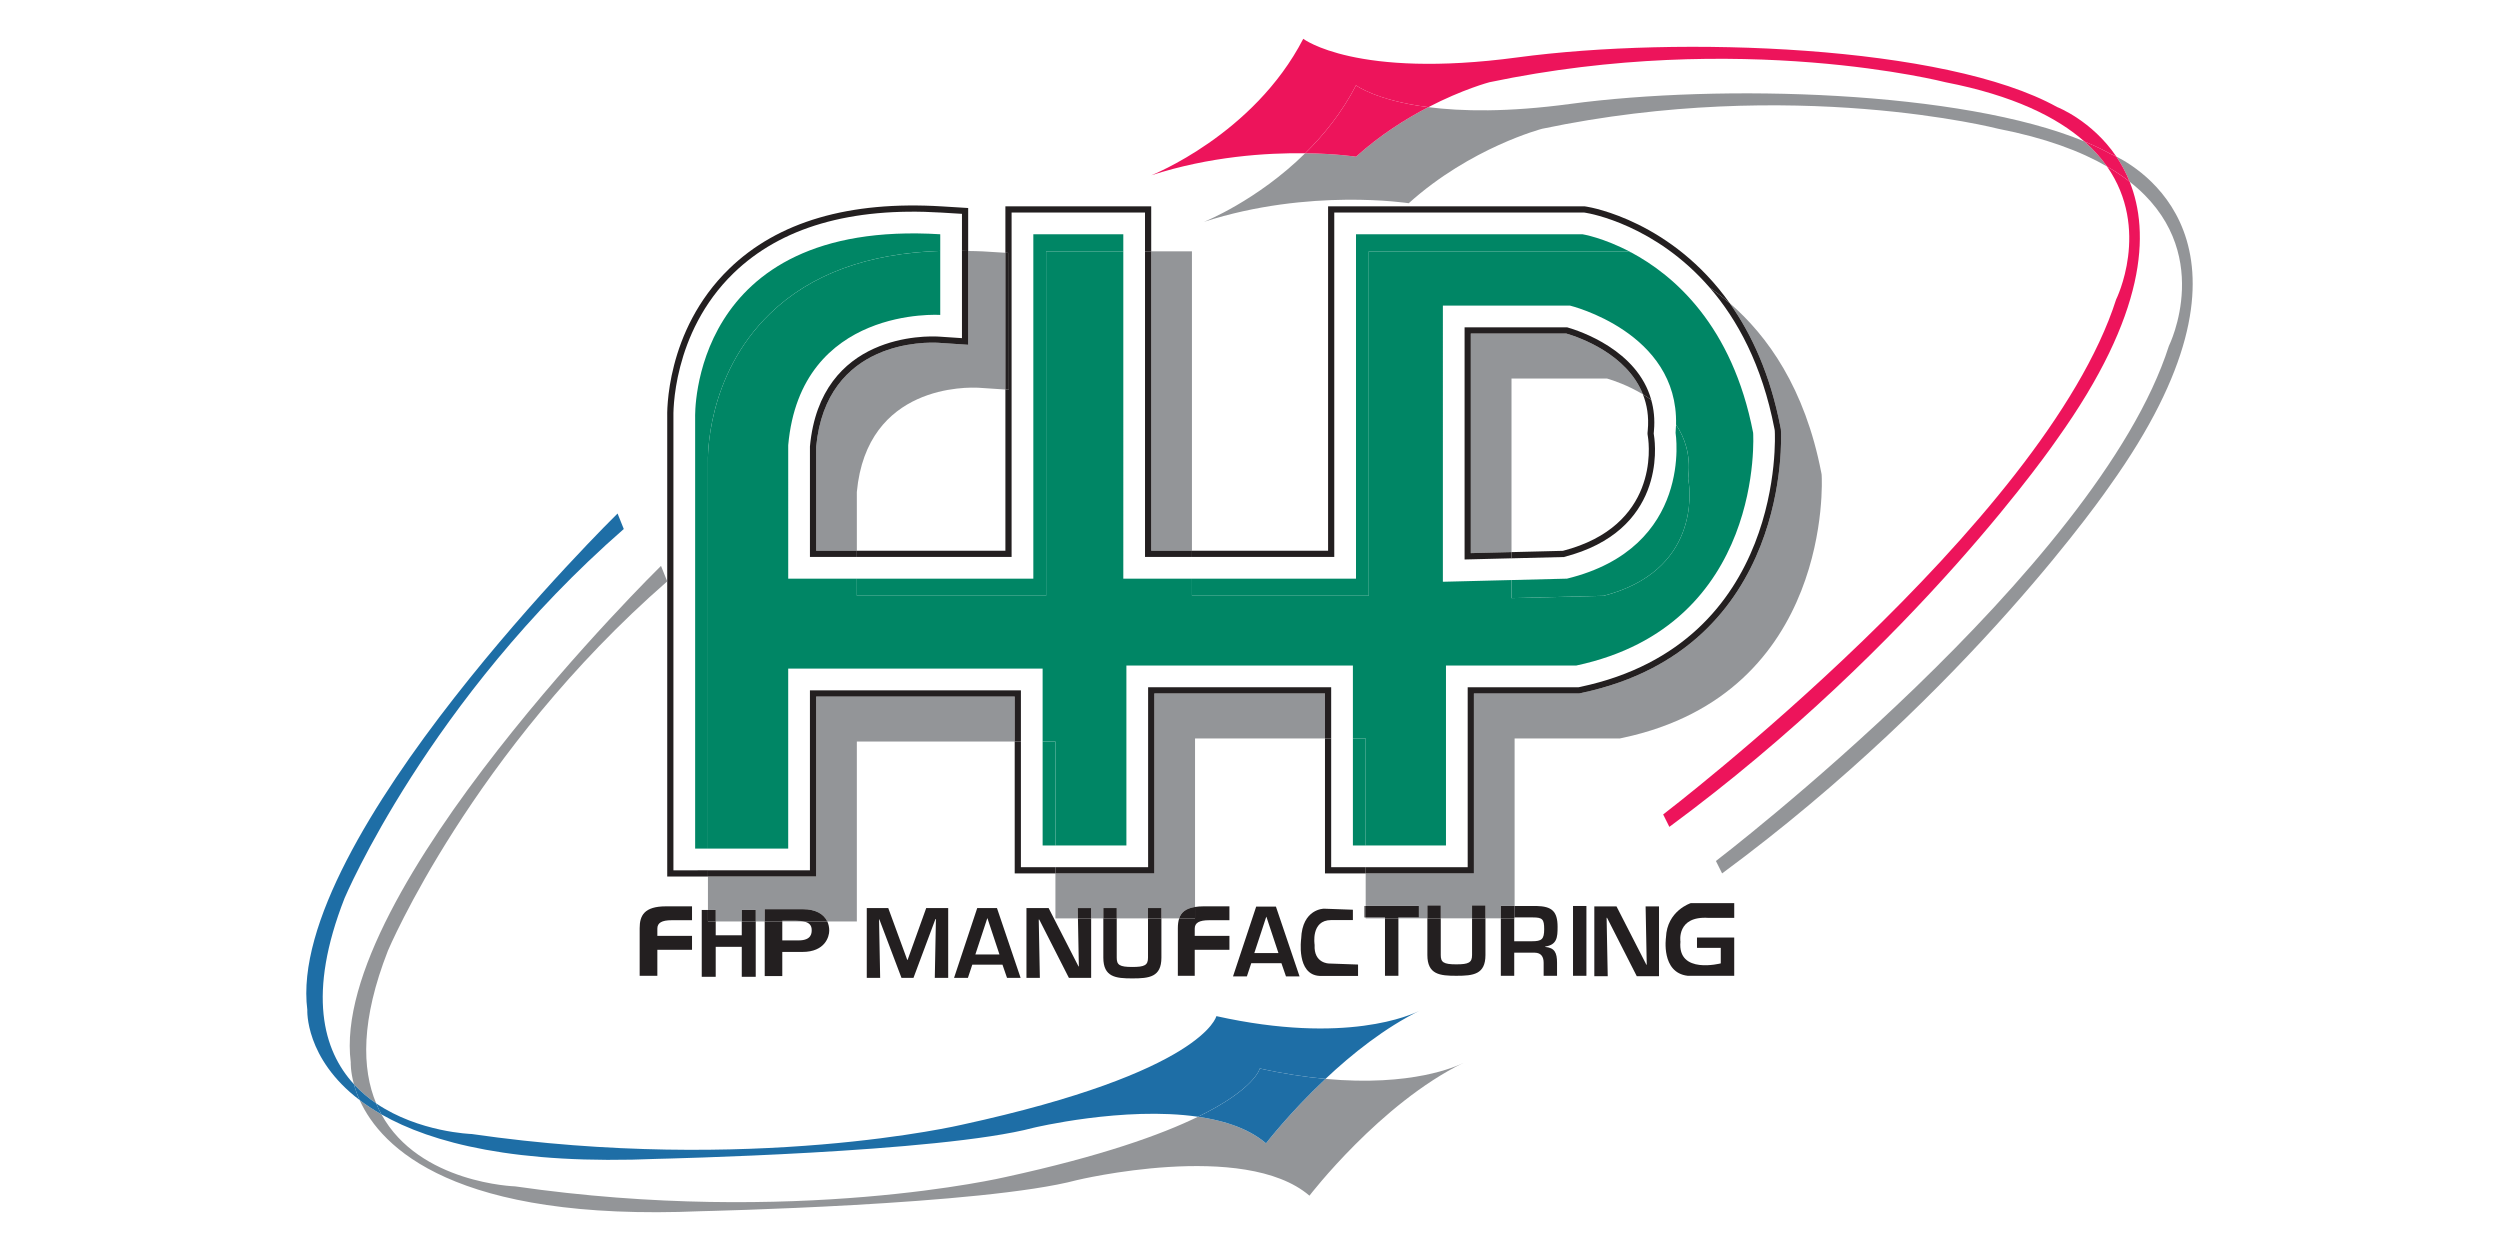 <?xml version="1.0" encoding="utf-8"?>
<!-- Generator: Adobe Illustrator 16.0.0, SVG Export Plug-In . SVG Version: 6.00 Build 0)  -->
<!DOCTYPE svg PUBLIC "-//W3C//DTD SVG 1.1//EN" "http://www.w3.org/Graphics/SVG/1.1/DTD/svg11.dtd">
<svg version="1.1" id="Layer_1" xmlns="http://www.w3.org/2000/svg" xmlns:xlink="http://www.w3.org/1999/xlink" x="0px" y="0px"
	 width="300px" height="150px" viewBox="0 0 300 150" enable-background="new 0 0 300 150" xml:space="preserve">
<g>
	<path fill="#939598" d="M253.963,18.789c0.599,0.887,1.143,1.892,1.595,3.017c10.456,8.185,4.708,19.709,4.708,19.709
		c-8.563,26.806-54.357,61.804-54.357,61.804l0.744,1.489c29.785-21.967,46.539-46.54,46.539-46.54
		C273.001,30.536,257.688,20.669,253.963,18.789L253.963,18.789z"/>
	<path fill="#939598" d="M250.126,16.972c-14.741-6.121-43.703-6.922-61.717-4.498c-7.507,1.01-13.035,0.896-17.016,0.385
		c-2.676,1.388-5.759,3.319-8.674,5.945c0,0-2.364-0.367-6.094-0.415c-5.791,5.708-12.15,8.233-12.15,8.233
		c12.659-4.095,24.573-2.234,24.573-2.234c7.446-6.702,16.01-8.936,16.01-8.936c30.157-6.329,54.729,0,54.729,0
		c5.629,1.098,9.868,2.68,13.055,4.524C252.126,18.952,251.229,17.944,250.126,16.972L250.126,16.972z"/>
	<path fill="#939598" d="M116.18,40.578v0.796l-0.794-0.053l-2.779-0.186c-1.37-0.082-13.47-0.43-14.673,12.507
		c0.003-0.06,0.003,9.658,0.003,12.445h4.886c0-3.458-0.001-7.083-0.003-7.046c1.202-12.938,13.303-12.59,14.673-12.507l2.779,0.185
		l0.375,0.025v-16.41l-0.281-0.018l-2.445-0.151c-0.598-0.037-1.159-0.028-1.742-0.046v7.672V40.578L116.18,40.578z"/>
	<path fill="#939598" d="M181.753,108.718v-1.862V88.612h12.286h0.275h0.078l0.075-0.016l0.272-0.058
		c25.252-5.382,23.882-31.157,23.865-31.417l-0.01-0.165l-0.003-0.047l-0.009-0.046l-0.032-0.161
		c-1.951-10.113-6.455-16.416-10.984-20.324c2.624,3.701,4.868,8.554,6.1,14.925l0.03,0.161l0.009,0.046l0.003,0.047l0.009,0.164
		c0.018,0.26,1.388,26.035-23.867,31.417l-0.266,0.058l-0.079,0.016h-0.078h-0.273h-12.286v18.243v2.606v0.745h-0.745h-2.606h-9.635
		v2.047v1.862h6.383v1.374h-2.457v0.115h3.477v-1.557h1.607v1.557h3.755v-1.557h1.607v1.557h0.148h1.697v-1.489H181.753
		L181.753,108.718z"/>
	<polygon fill="#939598" points="163.882,110.092 163.882,110.207 164.627,110.207 166.198,110.207 166.198,110.092 
		163.882,110.092 	"/>
	<polygon fill="#939598" points="143.033,66.087 143.033,33.51 143.033,30.904 143.033,30.16 142.289,30.16 139.682,30.16 
		138.146,30.16 138.146,66.087 143.033,66.087 	"/>
	<path fill="#939598" d="M138.519,83.214v18.243v2.606v0.745h-0.745h-2.606h-8.517v2.047v2.606v0.745h0.745h1.958l-0.025-1.241
		h1.609v1.241h1.463v-1.241h1.608v1.241h3.752v-1.241h1.608v1.241h0.685h1.447c0.224-0.692,0.753-1.193,1.904-1.371v-1.98V88.612
		h15.592v-5.398H138.519L138.519,83.214z"/>
	<path fill="#939598" d="M187.956,40.026h-11.461v26.35l4.886-0.122V45.424h11.461c0.764,0.223,2.502,0.809,4.309,1.898
		C195.254,42.479,189.527,40.486,187.956,40.026L187.956,40.026z"/>
	<path fill="#939598" d="M97.937,83.586v18.244v2.605v0.745h-0.745h-2.606h-9.633v2.048v1.968h0.932v1.383h2.418h0.708v-1.383h1.675
		v1.383h1.079v-1.473h4.61c1.448,0,2.469,0.548,2.901,1.473h0.195h2.606h0.745v-0.745v-2.605V88.984h18.941v-5.398H97.937
		L97.937,83.586z"/>
	<path fill="#939598" d="M95.547,110.491h-1.672v0.088h2.587C96.209,110.524,95.917,110.491,95.547,110.491L95.547,110.491z"/>
	<polygon fill="#939598" points="181.708,110.207 181.753,110.207 181.753,110.092 181.708,110.092 181.708,110.207 	"/>
	<polygon fill="#231F20" points="162.348,104.063 159.741,104.063 159.741,101.457 159.741,88.612 158.997,88.612 158.997,101.457 
		158.997,104.063 158.997,104.809 159.741,104.809 162.348,104.809 163.882,104.809 163.882,104.063 162.348,104.063 	"/>
	<polygon fill="#231F20" points="125.116,104.063 122.509,104.063 122.509,101.457 122.509,88.984 121.765,88.984 121.765,101.457 
		121.765,104.063 121.765,104.809 122.509,104.809 125.116,104.809 126.651,104.809 126.651,104.063 125.116,104.063 	"/>
	<path fill="#231F20" d="M121.067,31.06v2.451v9.68v2.786v0.796l-0.419-0.028v19.343h-17.825c0,0.25,0,0.498,0,0.745h18.569v-38.72
		v-2.606h2.606h10.797h2.606v2.606v2.048h0.745v-2.048v-2.606v-0.745h-0.745h-2.606h-10.797h-2.606h-0.745v0.745v2.606v2.222
		l0.419,0.026V31.06L121.067,31.06z"/>
	<path fill="#231F20" d="M83.417,104.436h-2.606v-2.605V50.078c-0.012-0.33-0.229-10.079,7.212-17.297
		c5.666-5.497,14.068-7.943,24.968-7.27l2.445,0.15v2.451V30.1c0.246,0.004,0.496,0.011,0.745,0.02v-2.008v-2.451v-0.699
		l-0.698-0.044l-2.446-0.151c-11.118-0.686-19.708,1.831-25.531,7.48c-7.711,7.479-7.452,17.438-7.439,17.832v19.686v32.066v2.605
		v0.745h0.745h2.606h1.536v-0.745H83.417L83.417,104.436z"/>
	<path fill="#231F20" d="M198.491,52.344l-0.045-0.316c-0.005-0.014,0.027-0.332,0.027-0.332c0.128-1.379-0.017-2.603-0.326-3.714
		c-0.328-0.236-0.664-0.458-0.997-0.66c0.485,1.243,0.735,2.663,0.581,4.305c-0.034,0.369-0.037,0.413-0.022,0.513l0.048,0.315
		c0.164,1.085,1.267,10.669-10.208,13.644l-6.168,0.155v0.745l6.279-0.157C199.844,63.729,198.668,53.507,198.491,52.344
		L198.491,52.344z"/>
	<path fill="#231F20" d="M160.113,66.832v-38.72v-2.606h2.606h27.179h0.207l0.2,0.032c0.495,0.079,8.351,1.447,14.869,8.989
		c0.788,0.55,1.589,1.161,2.393,1.853c-6.956-9.811-16.59-11.489-17.143-11.578l-0.203-0.032l-0.059-0.01h-0.058h-0.207H162.72
		h-2.606h-0.744v0.745v2.606v37.976h-16.336v0.745H160.113L160.113,66.832z"/>
	<path fill="#231F20" d="M176.495,66.375v-26.35h11.461c1.571,0.46,7.298,2.454,9.194,7.296c0.333,0.201,0.669,0.423,0.997,0.66
		c-1.649-5.974-8.58-8.272-10.084-8.701h-12.313v27.858l5.63-0.141v-0.745L176.495,66.375L176.495,66.375z"/>
	<polygon fill="#231F20" points="122.509,82.842 97.192,82.842 97.192,101.83 97.192,104.436 94.586,104.436 84.953,104.436 
		84.953,105.181 94.586,105.181 97.192,105.181 97.937,105.181 97.937,104.436 97.937,101.83 97.937,83.586 121.765,83.586 
		121.765,88.984 122.509,88.984 122.509,82.842 	"/>
	<path fill="#231F20" d="M115.436,37.792v2.786l-2.779-0.186c-1.444-0.086-14.197-0.449-15.464,13.182v13.258h5.631
		c0-0.247,0-0.494,0-0.745h-4.886c0-2.787,0-12.504-0.003-12.445c1.203-12.937,13.303-12.589,14.673-12.507l2.779,0.186l0.794,0.053
		v-0.796v-2.786V30.12c-0.249-0.008-0.499-0.016-0.745-0.02V37.792L115.436,37.792z"/>
	<polygon fill="#231F20" points="137.402,66.832 143.033,66.832 143.033,66.087 138.146,66.087 138.146,30.16 137.402,30.16 
		137.402,66.832 	"/>
	<polygon fill="#231F20" points="121.067,46.772 121.067,45.976 121.067,43.19 121.067,33.51 121.067,31.06 121.067,30.36 
		120.648,30.334 120.648,46.744 121.067,46.772 	"/>
	<path fill="#231F20" d="M176.123,104.809h0.745v-0.745v-2.606V83.214h12.286h0.273h0.078l0.079-0.016l0.266-0.058
		c25.255-5.382,23.885-31.157,23.867-31.417l-0.009-0.164l-0.003-0.047l-0.009-0.046l-0.03-0.161
		c-1.231-6.372-3.476-11.224-6.1-14.925c-0.804-0.692-1.604-1.303-2.393-1.853c3.311,3.832,6.28,9.253,7.759,16.919l0.032,0.163
		l0.012,0.164c0.014,0.253,1.347,25.391-23.281,30.64l-0.269,0.058h-0.273h-13.031v18.987v2.606h-2.606h-9.635v0.745h9.635H176.123
		L176.123,104.809z"/>
	<polygon fill="#231F20" points="159.741,82.47 137.774,82.47 137.774,101.457 137.774,104.063 135.168,104.063 126.651,104.063 
		126.651,104.809 135.168,104.809 137.774,104.809 138.519,104.809 138.519,104.063 138.519,101.457 138.519,83.214 158.997,83.214 
		158.997,88.612 159.741,88.612 159.741,82.47 	"/>
	<polygon fill="#008665" points="125.116,88.984 125.116,101.457 126.651,101.457 126.651,88.984 125.116,88.984 	"/>
	<path fill="#008665" d="M164.254,71.486V33.51v-2.606V30.16h0.745h2.606h27.179h0.208h0.058l0.057,0.009l0.205,0.032
		c0.053,0.008,0.195,0.033,0.403,0.075c-3.303-1.759-5.816-2.165-5.816-2.165H162.72v41.327h-19.687v2.048H164.254L164.254,71.486z"
		/>
	<polygon fill="#008665" points="162.348,88.612 162.348,101.457 163.882,101.457 163.882,88.612 162.348,88.612 	"/>
	<path fill="#008665" d="M188.037,69.438l-6.656,0.167v2.169l11.054-0.277c11.477-2.975,10.373-12.558,10.207-13.644l-0.047-0.315
		c-0.015-0.1-0.012-0.144,0.023-0.513c0.232-2.479-0.425-4.474-1.495-6.069c-0.009,0.321-0.026,0.648-0.055,0.983
		C201.068,51.94,203.302,65.715,188.037,69.438L188.037,69.438z"/>
	<path fill="#008665" d="M92.392,37.645c4.896-4.75,11.771-7.255,20.438-7.534v-1.999C82.672,26.25,83.417,50.078,83.417,50.078
		v51.752h1.536V55.477C84.938,55.083,84.681,45.125,92.392,37.645L92.392,37.645z"/>
	<path fill="#008665" d="M125.535,71.486V33.51v-2.606V30.16h0.745h2.606h5.911v-2.048h-10.797v41.327h-21.175
		c0,0.836,0,1.554,0,2.048H125.535L125.535,71.486z"/>
	<path fill="#008665" d="M134.796,30.16h-5.911h-2.606h-0.745v0.745v2.606v37.976h-22.711c0-0.494,0-1.211,0-2.048h-8.237V53.429
		c1.489-16.754,18.243-15.637,18.243-15.637v-7.681c-8.666,0.279-15.541,2.784-20.438,7.534c-7.711,7.479-7.454,17.438-7.439,17.832
		v46.354h9.633V80.235h30.53v8.749h1.536v12.473h8.517V79.863h27.18v8.749h1.534v12.845h9.635V79.863h15.638
		c22.711-4.84,21.222-27.923,21.222-27.923c-2.493-12.915-9.532-18.928-14.661-21.664c-0.208-0.042-0.351-0.067-0.403-0.075
		l-0.205-0.032l-0.057-0.009h-0.058h-0.208h-27.179h-2.606h-0.745v0.745v2.606v37.976h-21.221v-2.048h-8.237V30.16L134.796,30.16z
		 M173.145,36.675h15.265c0,0,13.008,3.167,12.714,14.282c1.07,1.595,1.728,3.59,1.495,6.069c-0.035,0.369-0.038,0.413-0.023,0.513
		l0.047,0.315c0.166,1.086,1.27,10.669-10.207,13.644l-11.054,0.277v-2.169l-8.236,0.206V36.675L173.145,36.675z"/>
	<path fill="#939598" d="M175.626,127.538c0.075-0.039,0.125-0.065,0.125-0.065C175.707,127.493,175.666,127.518,175.626,127.538
		L175.626,127.538z"/>
	<path fill="#939598" d="M42.09,127.473c0,0-0.052,1.05,0.381,2.635c0.818,0.891,1.72,1.652,2.668,2.297
		c-1.73-4.148-1.843-10.013,1.418-18.335c0,0,10.053-23.828,33.508-44.305l-0.745-1.861C79.321,67.903,39.484,106.995,42.09,127.473
		L42.09,127.473z"/>
	<path fill="#939598" d="M151.923,137.199c-2.063-1.768-4.983-2.727-8.161-3.189c-4.479,2.181-11.641,4.737-23.114,7.238
		c0,0-25.317,5.957-58.826,1.117c0,0-11.492-0.339-16.048-8.637c-0.975-0.556-1.844-1.131-2.617-1.719
		c2.58,5.706,11.343,14.612,41.004,13.334c0,0,33.88-0.745,45.05-3.724c0,0,20.105-4.84,27.924,1.862
		c0,0,8.494-11.072,18.491-15.944c-0.832,0.426-6.198,2.889-16.571,1.929C154.75,133.518,151.923,137.199,151.923,137.199
		L151.923,137.199z"/>
	<path fill="#1E6EA6" d="M41.345,107.786c0,0,10.053-23.827,33.508-44.305l-0.745-1.861c0,0-39.837,39.093-37.231,59.569
		c0,0-0.313,5.805,6.28,10.82c-0.313-0.69-0.528-1.329-0.686-1.902C38.744,126.046,36.859,119.236,41.345,107.786L41.345,107.786z"
		/>
	<path fill="#1E6EA6" d="M170.413,121.255c0.077-0.039,0.125-0.065,0.125-0.065C170.495,121.21,170.454,121.235,170.413,121.255
		L170.413,121.255z"/>
	<path fill="#1E6EA6" d="M78.949,139.061c0,0,33.88-0.744,45.05-3.723c0,0,10.895-2.618,19.763-1.328
		c6.86-3.339,7.416-5.793,7.416-5.793c2.897,0.645,5.51,1.03,7.877,1.25c3.165-2.978,7.124-6.147,11.358-8.212
		c-1.021,0.523-8.865,4.143-24.448,0.68c0,0-1.489,6.701-30.529,13.031c0,0-25.317,5.957-58.825,1.116c0,0-6.34-0.188-11.471-3.678
		c0.193,0.462,0.403,0.904,0.634,1.324C51.812,137.172,61.932,139.794,78.949,139.061L78.949,139.061z"/>
	<path fill="#1E6EA6" d="M42.471,130.107c0.158,0.573,0.374,1.212,0.686,1.902c0.772,0.588,1.642,1.163,2.617,1.719
		c-0.231-0.42-0.441-0.862-0.634-1.324C44.191,131.76,43.29,130.998,42.471,130.107L42.471,130.107z"/>
	<path fill="#1E6EA6" d="M143.762,134.01c3.178,0.463,6.098,1.422,8.161,3.189c0,0,2.827-3.682,7.132-7.732
		c-2.367-0.22-4.979-0.605-7.877-1.25C151.178,128.217,150.622,130.671,143.762,134.01L143.762,134.01z"/>
	<path fill="#ED145B" d="M162.72,10.241c0,0,2.391,1.81,8.674,2.619c4.159-2.156,7.336-2.991,7.336-2.991
		c30.157-6.33,54.729,0,54.729,0c8.109,1.582,13.334,4.167,16.667,7.104c1.101,0.458,2.132,0.942,3.065,1.459
		c0,0,0.297,0.116,0.771,0.357c-2.936-4.337-7.101-5.941-7.101-5.941C233.459,5.401,201.44,4.284,182.08,6.89
		c-19.36,2.606-25.689-2.234-25.689-2.234c-5.958,11.542-18.244,16.382-18.244,16.382c7.029-2.275,13.82-2.709,18.479-2.648
		C158.881,16.166,161.05,13.476,162.72,10.241L162.72,10.241z"/>
	<path fill="#ED145B" d="M253.937,35.93c-8.563,26.807-54.357,61.804-54.357,61.804l0.744,1.489
		c29.785-21.967,46.539-46.539,46.539-46.539c10.713-15.002,11.141-24.767,8.695-30.879c-0.807-0.631-1.703-1.243-2.715-1.828
		C258.122,27.529,253.937,35.93,253.937,35.93L253.937,35.93z"/>
	<path fill="#ED145B" d="M253.191,18.432c-0.934-0.518-1.965-1.002-3.065-1.459c1.103,0.972,2,1.979,2.717,3.005
		c1.012,0.585,1.908,1.197,2.715,1.828c-0.452-1.125-0.996-2.13-1.595-3.017C253.488,18.548,253.191,18.432,253.191,18.432
		L253.191,18.432z"/>
	<path fill="#ED145B" d="M171.394,12.859c-6.283-0.809-8.674-2.619-8.674-2.619c-1.67,3.235-3.839,5.925-6.094,8.149
		c3.729,0.048,6.094,0.415,6.094,0.415C165.635,16.179,168.718,14.248,171.394,12.859L171.394,12.859z"/>
	<polygon fill="#231F20" points="89.012,112.234 85.885,112.234 85.885,110.579 85.697,110.579 84.953,110.579 84.953,109.834 
		84.953,109.196 84.209,109.196 84.209,117.216 85.885,117.216 85.885,113.62 89.012,113.62 89.012,117.216 90.687,117.216 
		90.687,110.579 89.012,110.579 89.012,112.234 	"/>
	<polygon fill="#231F20" points="89.012,109.196 89.012,110.579 90.687,110.579 90.687,109.196 89.012,109.196 	"/>
	<polygon fill="#231F20" points="84.953,110.579 85.697,110.579 85.885,110.579 85.885,109.196 84.953,109.196 84.953,109.834 
		84.953,110.579 	"/>
	<path fill="#231F20" d="M97.403,111.597c0,0.358,0,1.251-1.573,1.251h-1.955v-2.269h-2.109v6.546h2.109v-2.893h2.417
		c2.714,0,3.218-1.831,3.218-2.557c0-0.407-0.082-0.774-0.232-1.097h-2.816C97.106,110.718,97.403,111.035,97.403,111.597
		L97.403,111.597z"/>
	<path fill="#231F20" d="M96.376,109.106h-4.61v1.473h2.109v-0.088h1.672c0.369,0,0.662,0.033,0.915,0.088h2.816
		C98.846,109.654,97.825,109.106,96.376,109.106L96.376,109.106z"/>
	<polygon fill="#231F20" points="113.783,117.343 113.783,108.966 111.146,108.966 108.913,115.188 108.869,115.188 106.59,108.966 
		104.012,108.966 104.012,117.343 105.619,117.343 105.485,110.317 105.518,110.317 108.177,117.343 109.618,117.343 
		112.253,110.284 112.31,110.284 112.175,117.343 113.783,117.343 	"/>
	<path fill="#231F20" d="M117.267,108.966l-2.781,8.377h1.664l0.525-1.586h3.62l0.547,1.586h1.63l-2.837-8.377H117.267
		L117.267,108.966z M117.042,114.539l1.43-4.345h0.023l1.441,4.345H117.042L117.042,114.539z"/>
	<path fill="#231F20" d="M147.962,117.167h1.664l0.525-1.585h3.619l0.547,1.585h1.629l-2.836-8.376h-2.367L147.962,117.167
		L147.962,117.167z M151.97,110.019l1.442,4.346h-2.894l1.431-4.346H151.97L151.97,110.019z"/>
	<polygon fill="#231F20" points="129.354,110.207 129.462,115.969 129.419,115.969 125.833,108.966 123.175,108.966 
		123.175,117.343 124.783,117.343 124.649,110.34 124.706,110.34 128.267,117.343 130.938,117.343 130.938,110.207 130.002,110.207 
		129.354,110.207 	"/>
	<polygon fill="#231F20" points="129.329,108.966 129.354,110.207 130.002,110.207 130.938,110.207 130.938,108.966 
		129.329,108.966 	"/>
	<path fill="#231F20" d="M137.761,114.919c0,0.904-0.401,1.117-1.888,1.117c-1.553,0-1.865-0.257-1.865-1.117v-4.712H132.4v4.712
		c0,2.346,1.507,2.49,3.473,2.49c2.033,0,3.496-0.155,3.496-2.49v-4.712h-1.608V114.919L137.761,114.919z"/>
	<polygon fill="#231F20" points="137.761,108.966 137.761,110.207 139.37,110.207 139.37,108.966 137.761,108.966 	"/>
	<polygon fill="#231F20" points="134.009,108.966 132.4,108.966 132.4,110.207 134.009,110.207 134.009,108.966 	"/>
	<polygon fill="#231F20" points="166.198,110.207 166.198,117.095 167.808,117.095 167.808,110.207 167.232,110.207 
		166.198,110.207 	"/>
	<polygon fill="#231F20" points="163.882,108.718 163.741,108.718 163.741,110.092 163.882,110.092 163.882,109.462 
		163.882,108.718 	"/>
	<polygon fill="#231F20" points="170.265,110.092 170.265,108.718 163.882,108.718 163.882,109.462 163.882,110.092 
		166.198,110.092 166.198,110.207 167.232,110.207 167.808,110.207 167.808,110.092 170.265,110.092 	"/>
	<path fill="#231F20" d="M176.646,114.604c0,0.905-0.404,1.117-1.891,1.117c-1.55,0-1.864-0.257-1.864-1.117v-4.396h-1.607v4.396
		c0,2.346,1.509,2.491,3.472,2.491c2.033,0,3.498-0.156,3.498-2.491v-4.396h-1.607V114.604L176.646,114.604z"/>
	<polygon fill="#231F20" points="176.646,108.65 176.646,110.207 178.254,110.207 178.254,108.65 176.646,108.65 	"/>
	<polygon fill="#231F20" points="172.892,108.65 171.284,108.65 171.284,110.207 172.892,110.207 172.892,108.65 	"/>
	<path fill="#231F20" d="M186.911,111.23c0-1.898-0.704-2.468-2.536-2.513h-2.622v0.744v0.63h2.188c1.149,0,1.361,0.212,1.361,1.396
		c0,1.228-0.291,1.463-1.475,1.463h-2.12v-2.744h-0.7H180.1v6.888h1.608v-2.771h2.467c0.771,0.012,1.062,0.503,1.062,1.207v1.563
		h1.608v-1.563c0-1.185-0.279-1.799-1.418-1.899v-0.045C186.845,113.376,186.911,112.471,186.911,111.23L186.911,111.23z"/>
	<polygon fill="#231F20" points="181.708,110.207 181.708,110.092 181.753,110.092 181.753,109.462 181.753,108.718 180.1,108.718 
		180.1,110.207 181.008,110.207 181.708,110.207 	"/>
	<polygon fill="#231F20" points="188.762,117.095 190.37,117.095 190.37,108.718 188.762,108.718 188.762,117.095 	"/>
	<polygon fill="#231F20" points="197.608,115.768 197.564,115.768 193.979,108.765 191.318,108.765 191.318,117.141 
		192.927,117.141 192.793,110.138 192.848,110.138 196.411,117.141 199.081,117.141 199.081,108.765 197.473,108.765 
		197.608,115.768 	"/>
	<path fill="#231F20" d="M80.604,110.426h2.439v-1.666h-3.117c-2.632,0-3.166,1.118-3.166,2.619v5.716h2.122v-3.12h4.161v-1.667
		h-4.161v-0.881C78.882,110.736,79.423,110.426,80.604,110.426L80.604,110.426z"/>
	<path fill="#231F20" d="M143.405,110.207h-0.745h-1.159c-0.113,0.35-0.16,0.742-0.16,1.172v5.716h2.027v-3.12h4.164v-1.667h-4.164
		v-0.881c0-0.69,0.544-1.001,1.723-1.001h2.44v-1.666h-3.117c-0.387,0-0.714,0.03-1.011,0.076v0.626V110.207L143.405,110.207z"/>
	<path fill="#231F20" d="M141.501,110.207h1.159h0.745v-0.745v-0.626C142.255,109.014,141.726,109.515,141.501,110.207
		L141.501,110.207z"/>
	<path fill="#231F20" d="M159.741,110.409h2.606v-1.242l-3.476-0.124c0,0-2.606,0-2.731,3.6c0,0-0.62,4.343,2.233,4.468h4.593
		v-1.365l-3.476-0.124c0,0-1.861,0-1.736-2.233C157.755,113.388,157.258,110.409,159.741,110.409L159.741,110.409z"/>
	<path fill="#231F20" d="M199.916,112.503c0,0-0.621,4.219,2.606,4.592h5.585v-4.592h-4.468v1.24h2.854v1.862
		c0,0-5.213,1.365-4.841-2.606c0,0-0.497-3.103,3.352-2.854h3.104v-1.769h-5.213C202.895,108.376,200.038,109.275,199.916,112.503
		L199.916,112.503z"/>
</g>
</svg>
